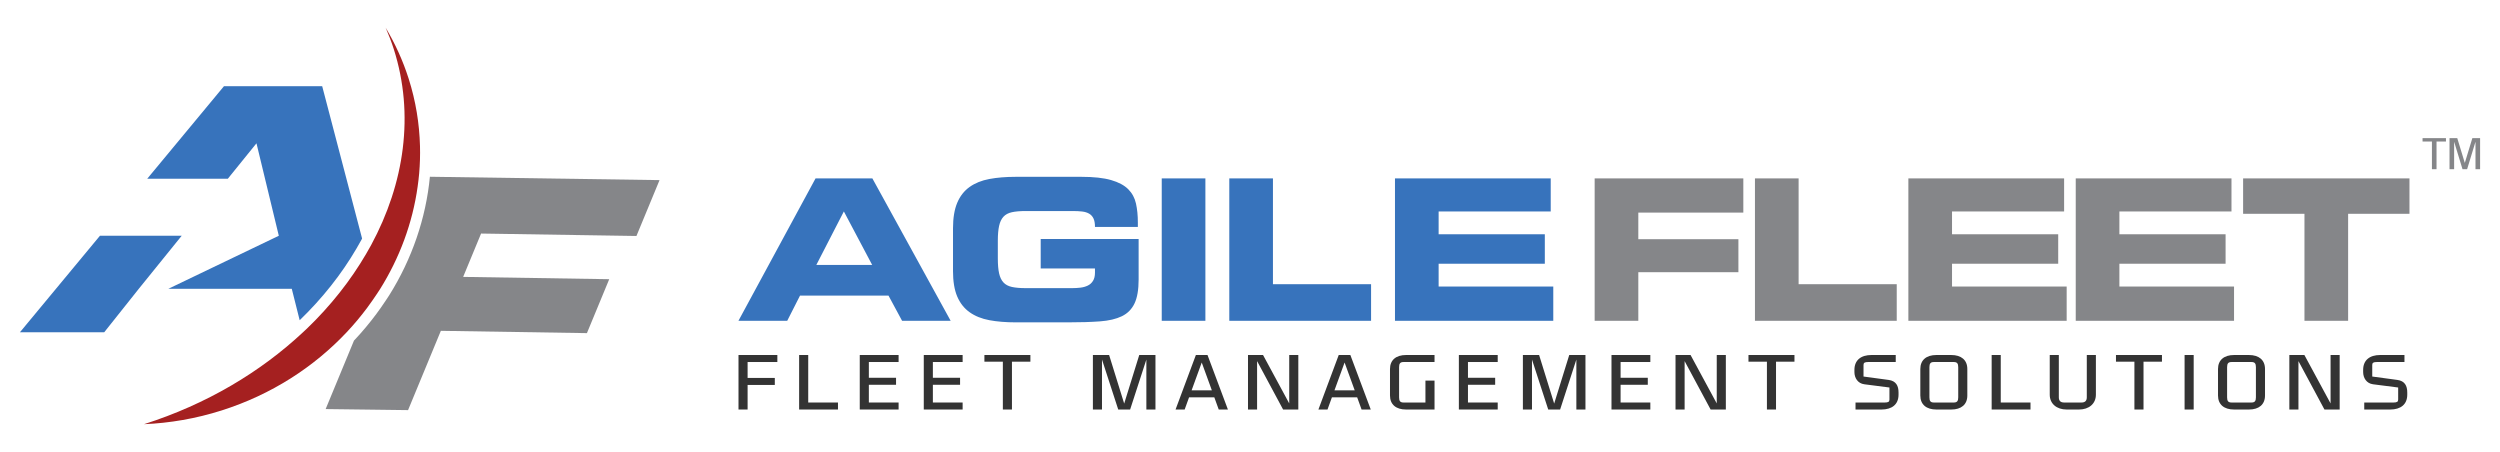 <?xml version="1.0" encoding="UTF-8"?><svg id="Layer_1" xmlns="http://www.w3.org/2000/svg" viewBox="0 0 725.21 131.092"><defs><style>.cls-1{fill:#333;}.cls-2,.cls-3{fill:#858689;}.cls-4{fill:#a52020;}.cls-5,.cls-6{fill:#3773bc;}.cls-6,.cls-3{fill-rule:evenodd;}</style></defs><path class="cls-3" d="m462.584,93.052h12.665v-14.09h29.035v-9.583h-29.035v-7.702h30.462v-9.926h-43.127v41.3h0Zm188.106-31.032h17.797v31.032h12.665v-31.032h17.798v-10.268h-48.26v10.268h0Zm-48.553,31.032h45.922v-9.926h-33.257v-6.618h30.804v-8.556h-30.804v-6.618h32.515v-9.584h-45.179v41.3h0Zm-48.551,0h45.92v-9.926h-33.256v-6.618h30.802v-8.556h-30.802v-6.618h32.515v-9.584h-45.179v41.3h0Zm-44.502,0h41.129v-10.61h-28.464v-30.69h-12.665v41.3Z"/><path class="cls-6" d="m214.216,93.052h14.148l3.707-7.301h25.67l3.936,7.301h14.09l-22.704-41.3h-16.486l-22.362,41.3h0Zm190.444,0h45.922v-9.926h-33.257v-6.618h30.804v-8.556h-30.804v-6.618h32.515v-9.584h-45.179v41.3h0Zm-48.061,0h41.129v-10.61h-28.465v-30.69h-12.664v41.3h0Zm-19.596,0h12.664v-41.3h-12.664v41.3h0Zm-60.554-14.489c0,3.043.409,5.524,1.226,7.444.817,1.92,2.016,3.442,3.594,4.564,1.578,1.123,3.489,1.892,5.732,2.312,2.244.418,4.792.627,7.644.627h15.231c3.574,0,6.646-.095,9.213-.286,2.567-.19,4.678-.685,6.332-1.483,1.655-.799,2.881-2.035,3.679-3.707.799-1.673,1.198-3.994,1.198-6.961v-11.751h-28.408v8.556h15.744v1.198c0,.989-.19,1.788-.571,2.396-.38.61-.883,1.065-1.511,1.369-.627.304-1.33.504-2.11.599-.78.095-1.588.143-2.425.143h-13.52c-1.597,0-2.918-.114-3.964-.343-1.046-.228-1.864-.664-2.454-1.312-.59-.646-1.008-1.521-1.256-2.625-.246-1.101-.37-2.547-.37-4.334v-5.135c0-1.749.124-3.184.37-4.306.248-1.122.666-2.006,1.256-2.653.59-.646,1.408-1.083,2.454-1.312s2.367-.342,3.964-.342h13.749c1.026,0,1.929.048,2.709.142.78.096,1.445.305,1.996.628.552.324.97.789,1.255,1.397.286.61.428,1.426.428,2.453h12.436v-1.312c0-2.015-.181-3.841-.543-5.475-.36-1.635-1.112-3.024-2.253-4.165-1.141-1.141-2.795-2.025-4.963-2.652-2.168-.628-5.039-.941-8.613-.941h-19.053c-2.852,0-5.401.21-7.644.628-2.244.418-4.154,1.188-5.732,2.31-1.578,1.122-2.777,2.653-3.594,4.592-.817,1.94-1.226,4.412-1.226,7.416v12.322h0Zm-31.656-17.228l8.213,15.517h-16.201l7.987-15.517Z"/><path class="cls-2" d="m184.622,68.453l6.701-16.204-66.618-.976c-1.137,11.994-5.199,23.87-11.806,34.39-.222.353-.455.701-.688,1.048l-.219.324-.031.05-.028.042c-.959,1.446-1.86,2.735-2.756,3.939-1.96,2.635-4.067,5.155-6.274,7.502l-.062.064-.004.004c-.048.051-.1.096-.148.147l-8.222,19.88,23.907.306,9.513-23.003,42.371.67,6.47-15.645-42.371-.67,5.199-12.572,45.064.705Z"/><path class="cls-4" d="m118.549,22.836c-1.678-5.277-3.942-10.214-6.678-14.796.879,2.031,1.69,4.103,2.371,6.245,6.008,18.891,3.106,38.88-6.584,56.807-.465.86-.957,1.711-1.453,2.561-4.51,7.73-10.284,15.039-17.165,21.662-.376.362-.767.716-1.149,1.074-12.323,11.527-28,20.901-46.117,26.663,7.455-.318,15.028-1.605,22.538-3.993,14.425-4.588,26.741-12.578,36.242-22.671.009-.01.019-.018.028-.028,2.161-2.297,4.167-4.707,6.026-7.207.055-.074.103-.151.157-.225.865-1.172,1.697-2.364,2.499-3.572.002-.003.003-.005.005-.007.307-.463.623-.921.918-1.391,5.734-9.131,9.49-19.281,10.959-29.804.179-1.281.339-2.566.449-3.857.224-2.626.308-5.269.238-7.921-.171-6.511-1.227-13.072-3.285-19.541Z"/><polygon class="cls-5" points="40.267 83.769 52.707 68.388 28.993 68.388 5.774 96.389 30.226 96.389 40.267 83.769"/><path class="cls-5" d="m104.84,69.569c.068-.126.128-.255.195-.381l-11.573-44.183h-28.494l-22.258,26.842h23.377l8.312-10.277,6.48,26.819-32.033,15.38h35.791l2.293,9.126c6.588-6.361,12.145-13.376,16.51-20.856.478-.82.954-1.64,1.402-2.47Z"/><g><path class="cls-1" d="m214.228,102.982h11.269v2.033h-8.63v4.617h7.891v2.034h-7.891v7.13h-2.639v-15.815Z"/><path class="cls-1" d="m231.814,102.982h2.638v13.781h8.631v2.033h-11.269v-15.815Z"/><path class="cls-1" d="m249.4,102.982h11.269v2.033h-8.63v4.57h7.891v2.033h-7.891v5.144h8.63v2.033h-11.269v-15.815Z"/><path class="cls-1" d="m267.973,102.982h11.269v2.033h-8.631v4.57h7.891v2.033h-7.891v5.144h8.631v2.033h-11.269v-15.815Z"/><path class="cls-1" d="m285.56,102.982h13.34v1.938h-5.351v13.877h-2.638v-13.877h-5.351v-1.938Z"/><path class="cls-1" d="m317.033,102.982h4.71v.023l4.364,14.068,4.364-14.068v-.023h4.71v15.815h-2.639v-14.499l-4.71,14.499h-3.452l-4.71-14.499v14.499h-2.639v-15.815Z"/><path class="cls-1" d="m346.902,102.982h3.378l5.918,15.815h-2.663l-1.282-3.541h-7.323l-1.282,3.541h-2.639l5.894-15.815Zm-1.233,10.24h5.869l-2.935-8.063-2.935,8.063Z"/><path class="cls-1" d="m362.023,102.982h4.365l7.595,14.044v-14.044h2.638v15.815h-4.414l-7.546-14.045v14.045h-2.638v-15.815Z"/><path class="cls-1" d="m388.34,102.982h3.378l5.918,15.815h-2.663l-1.282-3.541h-7.324l-1.282,3.541h-2.638l5.893-15.815Zm-1.232,10.24h5.868l-2.934-8.063-2.934,8.063Z"/><path class="cls-1" d="m407.16,116.764h6.337v-6.365h2.638v8.398h-8.26c-2.885,0-4.661-1.435-4.661-4.067v-7.681c0-2.631,1.775-4.066,4.661-4.066h8.26v2.033h-8.976c-.986,0-1.307.431-1.307,1.508v8.732c0,1.076.321,1.508,1.307,1.508Z"/><path class="cls-1" d="m423.193,102.982h11.269v2.033h-8.63v4.57h7.891v2.033h-7.891v5.144h8.63v2.033h-11.269v-15.815Z"/><path class="cls-1" d="m441.767,102.982h4.71v.023l4.364,14.068,4.364-14.068v-.023h4.71v15.815h-2.639v-14.499l-4.71,14.499h-3.452l-4.71-14.499v14.499h-2.639v-15.815Z"/><path class="cls-1" d="m467.468,102.982h11.269v2.033h-8.631v4.57h7.891v2.033h-7.891v5.144h8.631v2.033h-11.269v-15.815Z"/><path class="cls-1" d="m486.041,102.982h4.364l7.595,14.044v-14.044h2.639v15.815h-4.414l-7.545-14.045v14.045h-2.639v-15.815Z"/><path class="cls-1" d="m507.205,102.982h13.34v1.938h-5.351v13.877h-2.639v-13.877h-5.351v-1.938Z"/><path class="cls-1" d="m548.098,112.408l-7.274-.933c-1.924-.239-2.886-1.866-2.886-3.541v-.645c0-2.8,1.875-4.307,4.957-4.307h7.027v2.033h-7.965c-1.035,0-1.381.215-1.381.838v3.373l7.274.981c2.17.287,2.885,1.723,2.885,3.637v.646c0,2.799-1.874,4.307-4.956,4.307h-7.521v-2.033h8.458c1.035,0,1.381-.216,1.381-.838v-3.518Z"/><path class="cls-1" d="m570.689,114.73c0,2.632-1.775,4.067-4.66,4.067h-4.315c-2.885,0-4.66-1.435-4.66-4.067v-7.681c0-2.631,1.775-4.066,4.66-4.066h4.315c2.885,0,4.66,1.435,4.66,4.066v7.681Zm-9.69,2.034h5.745c.986,0,1.307-.432,1.307-1.508v-8.732c0-1.077-.32-1.508-1.307-1.508h-5.745c-.986,0-1.307.431-1.307,1.508v8.732c0,1.076.32,1.508,1.307,1.508Z"/><path class="cls-1" d="m577.748,102.982h2.639v13.781h8.63v2.033h-11.269v-15.815Z"/><path class="cls-1" d="m594.594,102.982h2.639v12.273c0,1.076.567,1.508,1.554,1.508h5.006c.986,0,1.554-.432,1.554-1.508v-12.273h2.638v11.508c0,2.632-2.022,4.307-4.907,4.307h-3.575c-2.885,0-4.907-1.675-4.907-4.307v-11.508Z"/><path class="cls-1" d="m613.809,102.982h13.34v1.938h-5.351v13.877h-2.639v-13.877h-5.351v-1.938Z"/><path class="cls-1" d="m633.713,102.982h2.639v15.815h-2.639v-15.815Z"/><path class="cls-1" d="m657.043,114.73c0,2.632-1.775,4.067-4.66,4.067h-4.315c-2.885,0-4.66-1.435-4.66-4.067v-7.681c0-2.631,1.775-4.066,4.66-4.066h4.315c2.885,0,4.66,1.435,4.66,4.066v7.681Zm-9.69,2.034h5.745c.986,0,1.307-.432,1.307-1.508v-8.732c0-1.077-.32-1.508-1.307-1.508h-5.745c-.986,0-1.307.431-1.307,1.508v8.732c0,1.076.32,1.508,1.307,1.508Z"/><path class="cls-1" d="m664.102,102.982h4.364l7.595,14.044v-14.044h2.639v15.815h-4.414l-7.545-14.045v14.045h-2.639v-15.815Z"/><path class="cls-1" d="m695.67,112.408l-7.273-.933c-1.924-.239-2.885-1.866-2.885-3.541v-.645c0-2.8,1.873-4.307,4.956-4.307h7.027v2.033h-7.965c-1.035,0-1.381.215-1.381.838v3.373l7.274.981c2.17.287,2.885,1.723,2.885,3.637v.646c0,2.799-1.874,4.307-4.956,4.307h-7.521v-2.033h8.457c1.036,0,1.381-.216,1.381-.838v-3.518Z"/></g><path class="cls-2" d="m706.8,49.083h-1.337v-8.029h-2.719v-.984h6.79v.984h-2.734v8.029Z"/><path class="cls-2" d="m710.564,40.07h2.248l2.173,7.144h.031l2.173-7.144h2.248v9.013h-1.337v-7.877h-.03l-2.401,7.877h-1.336l-2.401-7.877h-.03v7.877h-1.337v-9.013Z"/></svg>